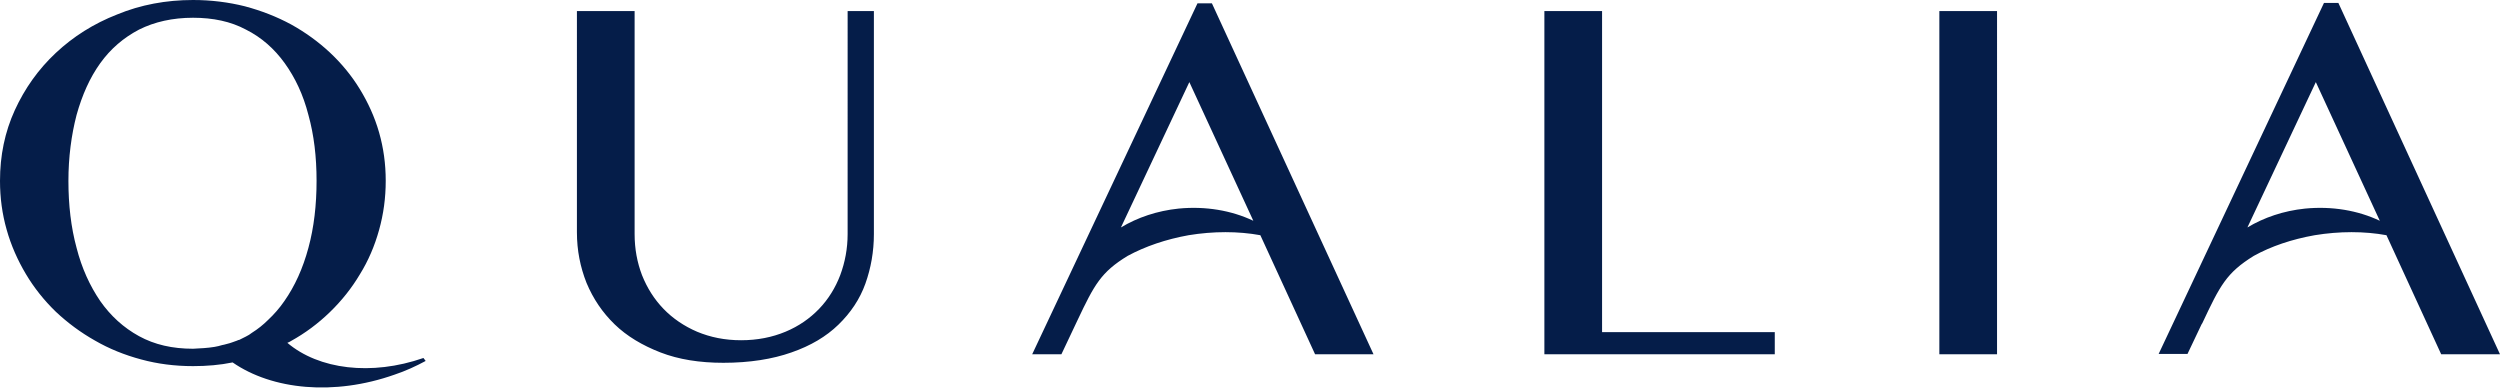 <?xml version="1.0" encoding="utf-8"?>
<!-- Generator: Adobe Illustrator 19.0.0, SVG Export Plug-In . SVG Version: 6.00 Build 0)  -->
<svg version="1.1" id="レイヤー_1" xmlns="http://www.w3.org/2000/svg" xmlns:xlink="http://www.w3.org/1999/xlink" x="0px"
	 y="0px" viewBox="0 0 676 104.8" style="enable-background:new 0 0 676 104.8;" xml:space="preserve">
<style type="text/css">
	.st0{fill:#051D49;}
</style>
<path id="XMLID_3_" class="st0" d="M229.4,3h6.9v60.3c0,4.7-0.8,9.2-2.3,13.4c-1.5,4.2-4,7.9-7.3,11.1c-3.3,3.2-7.5,5.7-12.7,7.5
	c-5.1,1.8-11.3,2.8-18.4,2.8c-6.4,0-12.1-0.9-17-2.8c-4.9-1.9-9.1-4.4-12.4-7.6c-3.3-3.2-5.8-6.9-7.6-11.2
	c-1.7-4.3-2.6-8.8-2.6-13.7V3h15.6v60.3c0,4,0.7,7.7,2,11.1c1.4,3.5,3.3,6.5,5.8,9.1c2.5,2.6,5.6,4.7,9.1,6.2
	c3.6,1.5,7.5,2.3,11.9,2.3c4.4,0,8.4-0.8,12-2.3c3.6-1.5,6.6-3.6,9.1-6.2c2.5-2.6,4.4-5.7,5.7-9.1c1.3-3.5,2-7.2,2-11.1V3 M433.2,3
	h-15.6v92.8h62.3v-6h-46.7V3z M524.4,3v92.8h15.6V3H524.4z M114.5,96.8l0.6,0.8c-2.6,1.4-5.4,2.7-8.4,3.7
	c-16.4,5.8-33.1,4.1-43.8-3.3c-3.4,0.7-7,1-10.7,1c-4.9,0-9.6-0.6-14-1.8c-4.5-1.2-8.7-2.9-12.5-5.1c-3.9-2.2-7.4-4.8-10.6-7.8
	c-3.2-3.1-5.9-6.5-8.1-10.2c-2.2-3.7-4-7.7-5.2-12C0.6,57.9,0,53.5,0,48.9c0-6.8,1.3-13.2,4-19.1c2.7-5.9,6.4-11.1,11.1-15.5
	c4.7-4.4,10.2-7.9,16.6-10.4C38,1.3,44.9,0,52.2,0c4.9,0,9.6,0.6,14,1.7c4.5,1.2,8.6,2.8,12.5,4.9c3.8,2.1,7.4,4.7,10.5,7.6
	c3.2,3,5.9,6.3,8.1,9.9c2.2,3.6,4,7.5,5.2,11.7c1.2,4.2,1.8,8.5,1.8,13.1c0,4.6-0.6,9-1.8,13.3c-1.2,4.3-2.9,8.3-5.2,12
	c-2.2,3.7-4.9,7.1-8.1,10.2c-3.2,3.1-6.7,5.7-10.5,7.8c-0.3,0.2-0.7,0.4-1,0.5C86.2,99.9,100.4,101.7,114.5,96.8z M58,93.8
	C58,93.8,58,93.8,58,93.8c0.7-0.1,1.4-0.3,2.1-0.5c0.2,0,0.3-0.1,0.5-0.1c0.5-0.1,1-0.3,1.5-0.4c0.2-0.1,0.4-0.1,0.6-0.2
	c0.5-0.2,0.9-0.3,1.4-0.5c0.2-0.1,0.4-0.2,0.6-0.2c0.6-0.3,1.2-0.6,1.8-0.9c0.6-0.3,1.1-0.6,1.6-1c0,0,0,0,0,0
	c1.6-1,3.1-2.2,4.4-3.5c0,0,0,0,0,0c1.6-1.5,3.1-3.2,4.4-5.1c2.8-4,5-8.8,6.5-14.4c1.5-5.5,2.2-11.6,2.2-18.1
	c0-6.5-0.7-12.4-2.2-17.8C82,25.6,79.8,21,77,17.1c-2.8-3.9-6.3-7-10.5-9.1c-4.1-2.2-8.9-3.2-14.3-3.2c-5.5,0-10.4,1.1-14.6,3.2
	c-4.2,2.2-7.7,5.2-10.5,9.1c-2.8,3.9-4.9,8.6-6.4,14c-1.4,5.4-2.2,11.4-2.2,17.8c0,6.5,0.7,12.6,2.2,18.1c1.4,5.5,3.6,10.3,6.4,14.4
	c2.8,4,6.3,7.2,10.5,9.5c4.2,2.3,9,3.4,14.6,3.4C54.2,94.2,56.2,94.1,58,93.8z M327.7,0.9l43.7,94.9h-15.8l-14.8-32.2
	c-6-1.1-12.7-1.1-19.4,0c-6.1,1.1-11.7,3-16.5,5.6c-7.2,4.4-9,7.8-13.5,17.3l-4.4,9.3h-7.9l44.7-94.9H327.7z M338.9,59.7l-17.3-37.5
	l-18.5,39.3c4.5-2.7,9.8-4.5,15.6-5.1C326,55.7,333,56.9,338.9,59.7z M660.1,95.8l-14.8-32.2c-6-1.1-12.7-1.1-19.4,0
	c-6.2,1.1-11.8,3-16.5,5.6c-7.4,4.6-9.1,8-13.9,18.2c-0.1,0.1-0.1,0.2-0.2,0.3l-3.8,8h-7.8l44.7-94.9h3.9L676,95.8H660.1z
	 M643.5,59.7l-17.3-37.5l-18.5,39.3c4.5-2.7,9.8-4.5,15.6-5.1C630.6,55.7,637.6,56.9,643.5,59.7z"/>
</svg>
